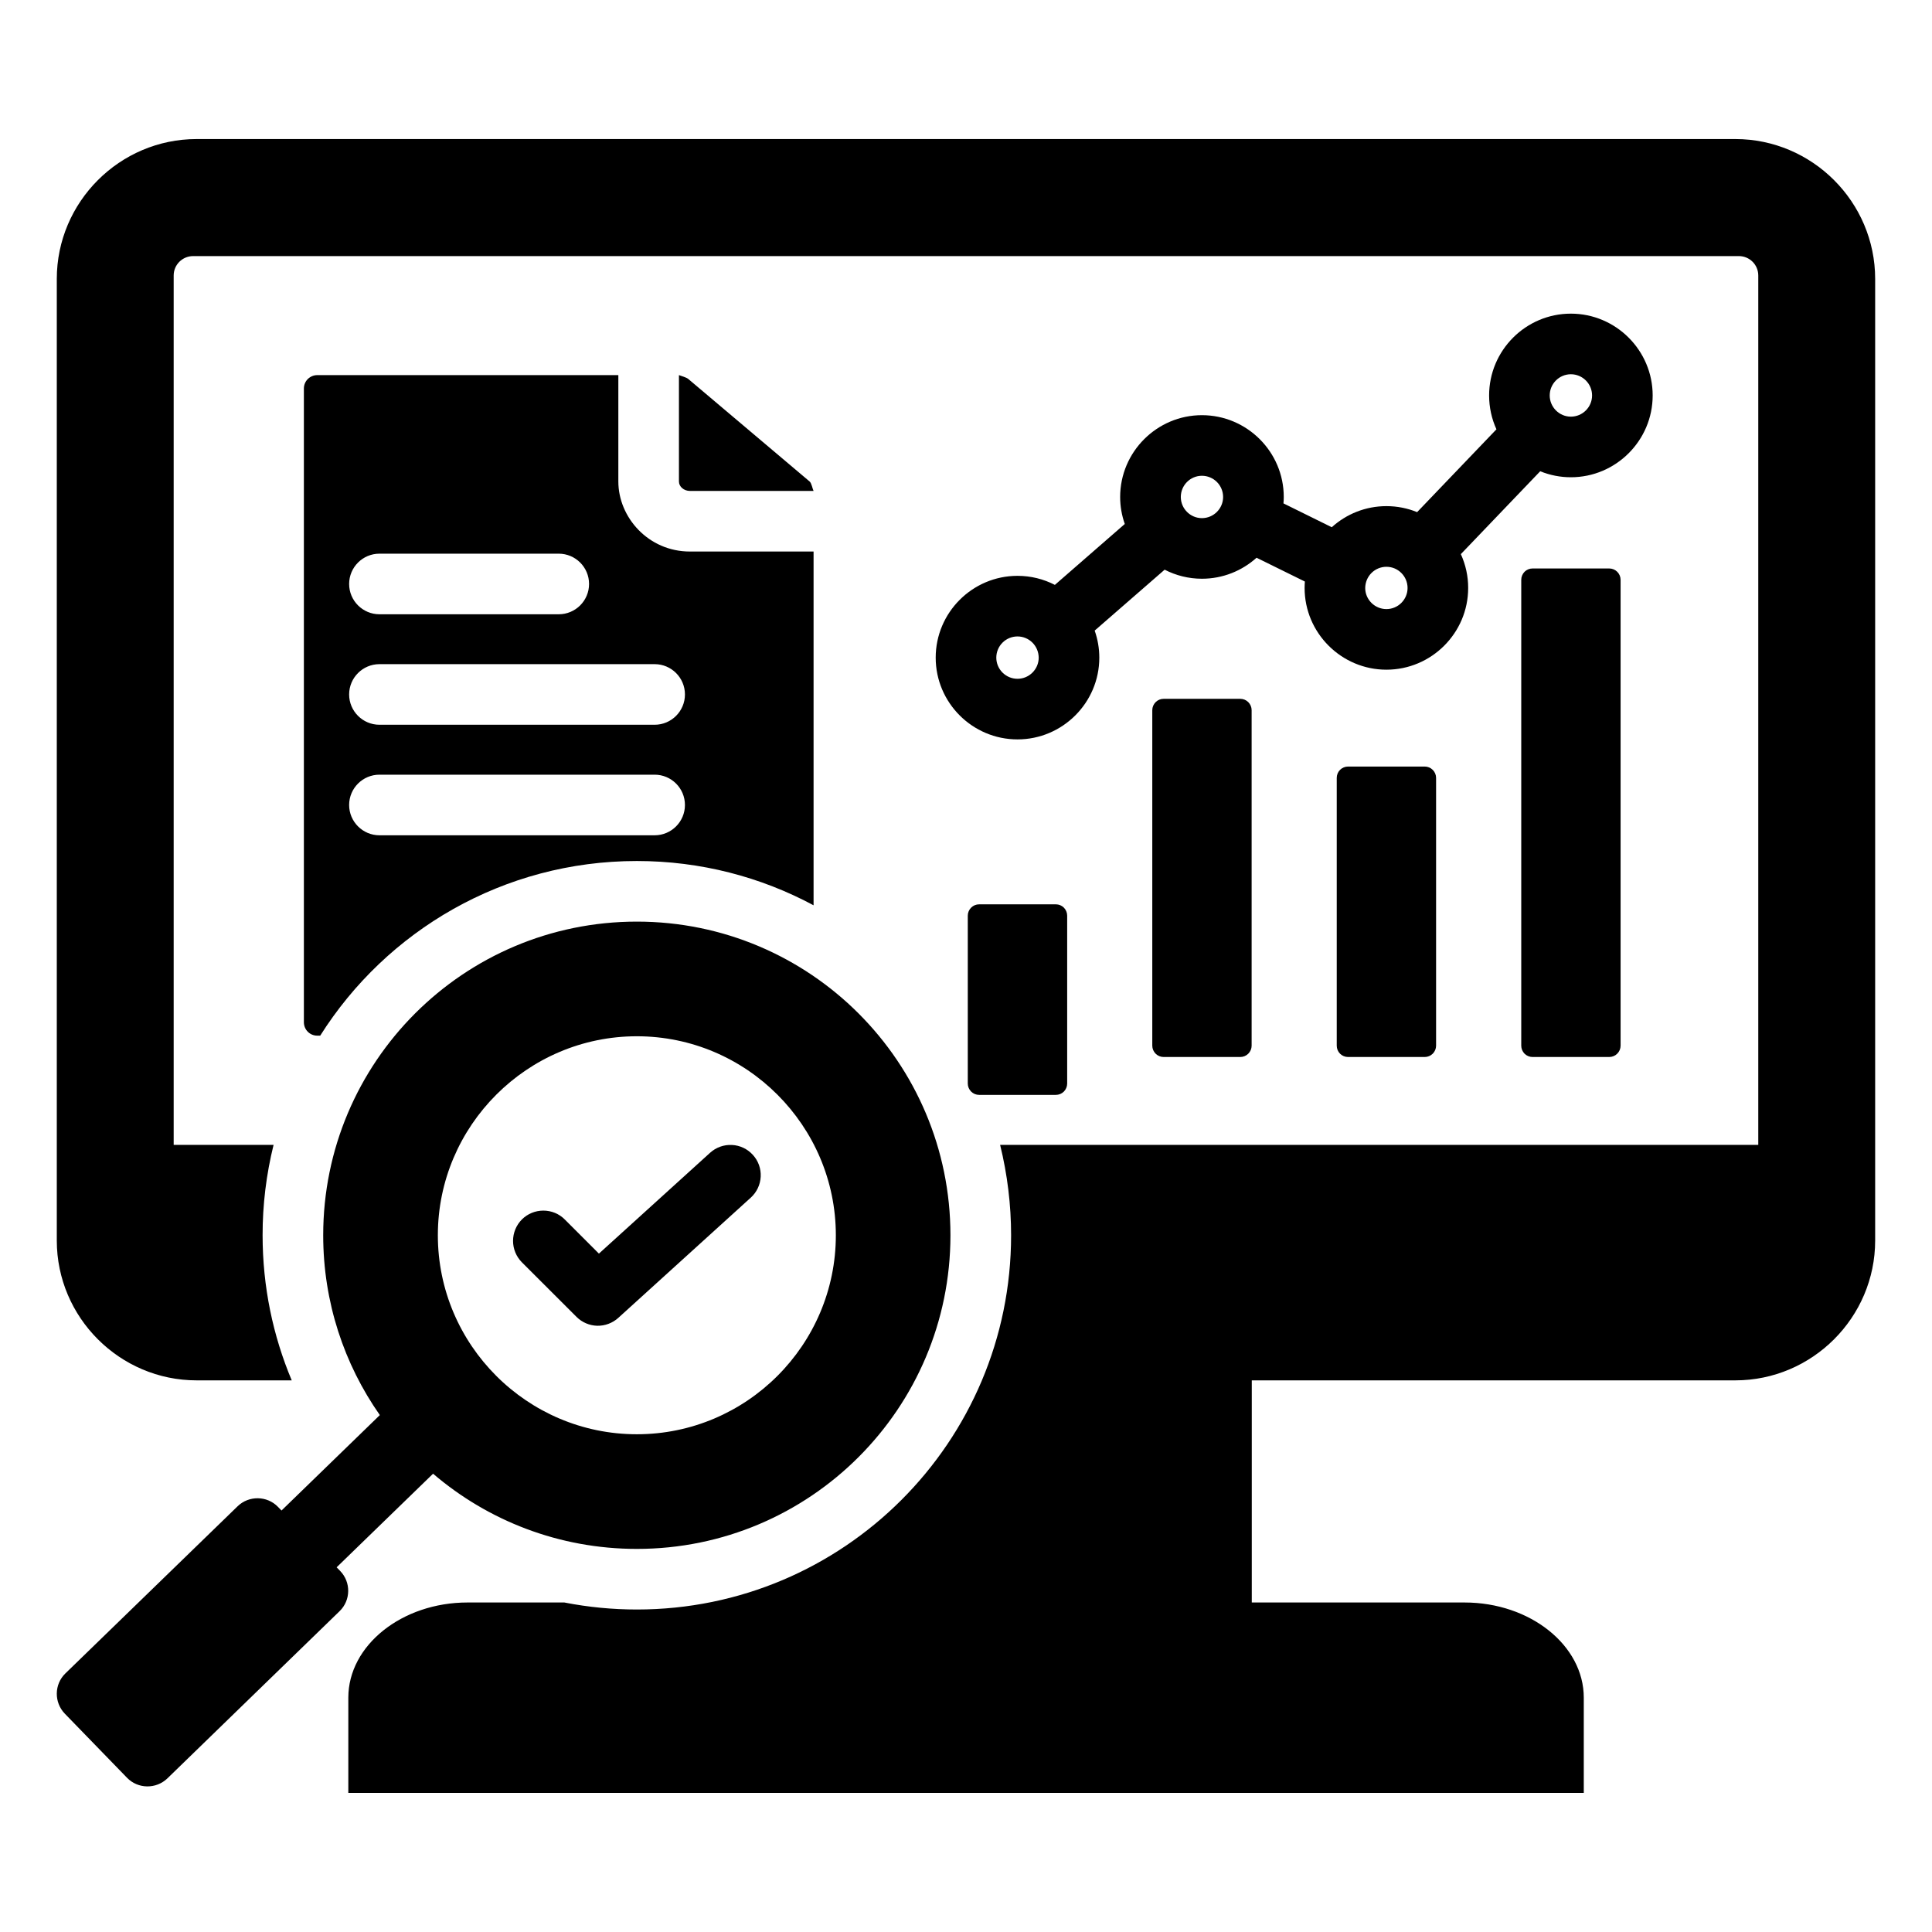 <svg width="38" height="38" viewBox="0 0 38 38" fill="none" xmlns="http://www.w3.org/2000/svg">
<path fill-rule="evenodd" clip-rule="evenodd" d="M6.621 30.827L6.69 30.898C6.906 31.119 6.901 31.477 6.678 31.691L3.292 34.979C3.069 35.193 2.713 35.188 2.499 34.967L1.276 33.707C1.06 33.484 1.065 33.128 1.286 32.914L4.674 29.626C4.895 29.412 5.253 29.417 5.467 29.638L5.537 29.71L7.471 27.833C6.769 26.832 6.357 25.612 6.357 24.296C6.357 20.889 9.118 18.127 12.526 18.127C15.933 18.127 18.694 20.889 18.694 24.296C18.694 27.703 15.933 30.465 12.526 30.465C10.996 30.465 9.596 29.908 8.518 28.986L6.621 30.827ZM12.526 28.21C14.682 28.21 16.44 26.453 16.44 24.296C16.44 22.142 14.682 20.382 12.526 20.382C10.371 20.382 8.612 22.142 8.612 24.296C8.612 26.453 10.371 28.21 12.526 28.21ZM10.265 24.828C10.154 24.716 10.091 24.565 10.091 24.407C10.091 24.248 10.154 24.097 10.265 23.985C10.377 23.873 10.529 23.811 10.687 23.811C10.845 23.811 10.997 23.873 11.108 23.985L11.78 24.657L13.966 22.674C14.084 22.567 14.238 22.512 14.396 22.52C14.554 22.527 14.702 22.598 14.808 22.715C14.915 22.832 14.97 22.986 14.962 23.144C14.954 23.302 14.884 23.45 14.767 23.556L12.161 25.921C12.047 26.024 11.899 26.079 11.746 26.076C11.593 26.072 11.447 26.009 11.339 25.901L10.265 24.828ZM22.664 13.968C22.664 13.909 22.688 13.852 22.73 13.81C22.772 13.768 22.828 13.745 22.888 13.745H24.394C24.454 13.745 24.51 13.768 24.552 13.81C24.594 13.852 24.618 13.909 24.618 13.968V20.567C24.618 20.626 24.594 20.683 24.552 20.725C24.51 20.767 24.454 20.79 24.394 20.79H22.888C22.828 20.79 22.772 20.767 22.73 20.725C22.688 20.683 22.664 20.626 22.664 20.567V13.968ZM26.292 15.3C26.292 15.241 26.315 15.184 26.357 15.142C26.399 15.1 26.456 15.077 26.515 15.077H28.022C28.081 15.077 28.138 15.1 28.18 15.142C28.222 15.184 28.246 15.241 28.246 15.3V20.567C28.246 20.626 28.222 20.683 28.18 20.725C28.138 20.767 28.081 20.79 28.022 20.79H26.515C26.456 20.79 26.399 20.767 26.357 20.725C26.315 20.683 26.292 20.626 26.292 20.567V15.3ZM29.921 11.404C29.921 11.345 29.945 11.288 29.986 11.246C30.028 11.204 30.085 11.181 30.144 11.181H31.651C31.71 11.181 31.767 11.204 31.809 11.246C31.851 11.288 31.875 11.345 31.875 11.404V20.567C31.875 20.626 31.851 20.683 31.809 20.725C31.767 20.767 31.71 20.79 31.651 20.79H30.144C30.085 20.79 30.028 20.767 29.986 20.725C29.945 20.683 29.921 20.626 29.921 20.567V11.404ZM19.035 18.01C19.035 17.951 19.059 17.894 19.101 17.852C19.143 17.81 19.199 17.787 19.259 17.787H20.767C20.826 17.787 20.883 17.81 20.925 17.852C20.966 17.894 20.99 17.951 20.99 18.01V21.312C20.99 21.371 20.966 21.428 20.925 21.47C20.883 21.512 20.826 21.535 20.767 21.535H19.259C19.199 21.535 19.143 21.512 19.101 21.47C19.059 21.428 19.035 21.371 19.035 21.312V18.01ZM21.531 12.403C21.591 12.574 21.622 12.754 21.622 12.935C21.622 13.821 20.899 14.543 20.013 14.543C19.126 14.543 18.404 13.821 18.404 12.935C18.404 12.049 19.126 11.326 20.013 11.326C20.277 11.326 20.527 11.39 20.748 11.504L22.123 10.306C22.063 10.135 22.032 9.956 22.032 9.775C22.032 8.888 22.756 8.166 23.64 8.166C24.527 8.166 25.25 8.888 25.25 9.775C25.25 9.817 25.248 9.86 25.244 9.901L26.194 10.37C26.479 10.112 26.857 9.955 27.269 9.955C27.483 9.955 27.686 9.997 27.873 10.073L29.433 8.444C29.338 8.235 29.289 8.008 29.289 7.778C29.289 6.891 30.011 6.169 30.897 6.169C31.783 6.169 32.506 6.892 32.506 7.778C32.506 8.664 31.783 9.387 30.897 9.387C30.69 9.387 30.485 9.347 30.294 9.269L28.733 10.899C28.828 11.108 28.878 11.335 28.877 11.565C28.877 12.449 28.156 13.172 27.269 13.172C26.383 13.172 25.66 12.449 25.66 11.565C25.66 11.522 25.662 11.48 25.665 11.438L24.715 10.97C24.43 11.226 24.053 11.383 23.64 11.383C23.376 11.383 23.127 11.318 22.907 11.205L21.531 12.403ZM20.013 13.351C20.242 13.351 20.43 13.164 20.43 12.935C20.429 12.824 20.385 12.718 20.307 12.64C20.229 12.562 20.123 12.518 20.013 12.518C19.902 12.518 19.796 12.562 19.718 12.64C19.64 12.718 19.596 12.824 19.596 12.935C19.596 13.164 19.783 13.351 20.013 13.351ZM23.64 10.191C23.87 10.191 24.057 10.004 24.057 9.775C24.057 9.664 24.013 9.558 23.935 9.48C23.857 9.402 23.751 9.358 23.64 9.358C23.411 9.358 23.225 9.545 23.225 9.775C23.225 10.004 23.412 10.191 23.64 10.191ZM30.897 8.195C31.127 8.195 31.314 8.008 31.314 7.778C31.314 7.548 31.127 7.361 30.897 7.361C30.668 7.361 30.481 7.548 30.481 7.778C30.481 8.007 30.668 8.195 30.897 8.195ZM27.269 11.98C27.38 11.98 27.485 11.936 27.563 11.858C27.641 11.78 27.685 11.675 27.685 11.565C27.685 11.335 27.499 11.148 27.269 11.148C27.159 11.148 27.053 11.192 26.975 11.27C26.897 11.348 26.853 11.454 26.852 11.565C26.852 11.793 27.04 11.98 27.269 11.98ZM13.354 7.378C13.401 7.396 13.501 7.422 13.539 7.455L15.925 9.471C15.963 9.504 15.981 9.616 16.002 9.656H13.57C13.452 9.656 13.354 9.572 13.354 9.471V7.378ZM5.738 27.15H3.867C2.355 27.15 1.117 25.912 1.117 24.4V5.486C1.117 3.973 2.355 2.735 3.867 2.735H34.132C35.644 2.735 36.882 3.973 36.882 5.486V24.4C36.882 25.912 35.644 27.15 34.132 27.15H24.621V31.519H28.806C30.095 31.519 31.151 32.361 31.151 33.391V35.264H6.851V33.391C6.851 32.361 7.907 31.519 9.195 31.519H11.1C11.57 31.611 12.047 31.657 12.526 31.657C16.591 31.657 19.887 28.362 19.887 24.296C19.887 23.697 19.814 23.1 19.671 22.518H34.583V5.418C34.583 5.207 34.411 5.037 34.202 5.037H3.799C3.588 5.037 3.416 5.207 3.416 5.418V22.518H5.381C5.237 23.1 5.164 23.697 5.165 24.296C5.165 25.308 5.369 26.272 5.738 27.15ZM6.298 20.37H6.24C6.17 20.37 6.104 20.343 6.055 20.294C6.005 20.245 5.978 20.178 5.977 20.109V7.641C5.977 7.571 6.005 7.504 6.054 7.455C6.104 7.406 6.17 7.378 6.24 7.378H12.162V9.471C12.162 10.174 12.751 10.848 13.57 10.848H16.002V17.806C14.966 17.25 13.783 16.935 12.526 16.935C9.903 16.935 7.601 18.306 6.298 20.37ZM7.463 16.429H12.876C13.205 16.429 13.472 16.162 13.472 15.833C13.472 15.504 13.205 15.237 12.876 15.237H7.463C7.135 15.237 6.867 15.504 6.867 15.833C6.867 16.162 7.135 16.429 7.463 16.429ZM7.463 14.255H12.876C13.205 14.255 13.472 13.988 13.472 13.659C13.472 13.33 13.205 13.063 12.876 13.063H7.463C7.135 13.063 6.867 13.33 6.867 13.659C6.867 13.988 7.135 14.255 7.463 14.255ZM7.463 12.082H10.989C11.319 12.082 11.586 11.815 11.586 11.486C11.586 11.157 11.319 10.89 10.989 10.89H7.463C7.135 10.89 6.867 11.157 6.867 11.486C6.867 11.815 7.135 12.082 7.463 12.082Z" fill="black"/>
</svg>
